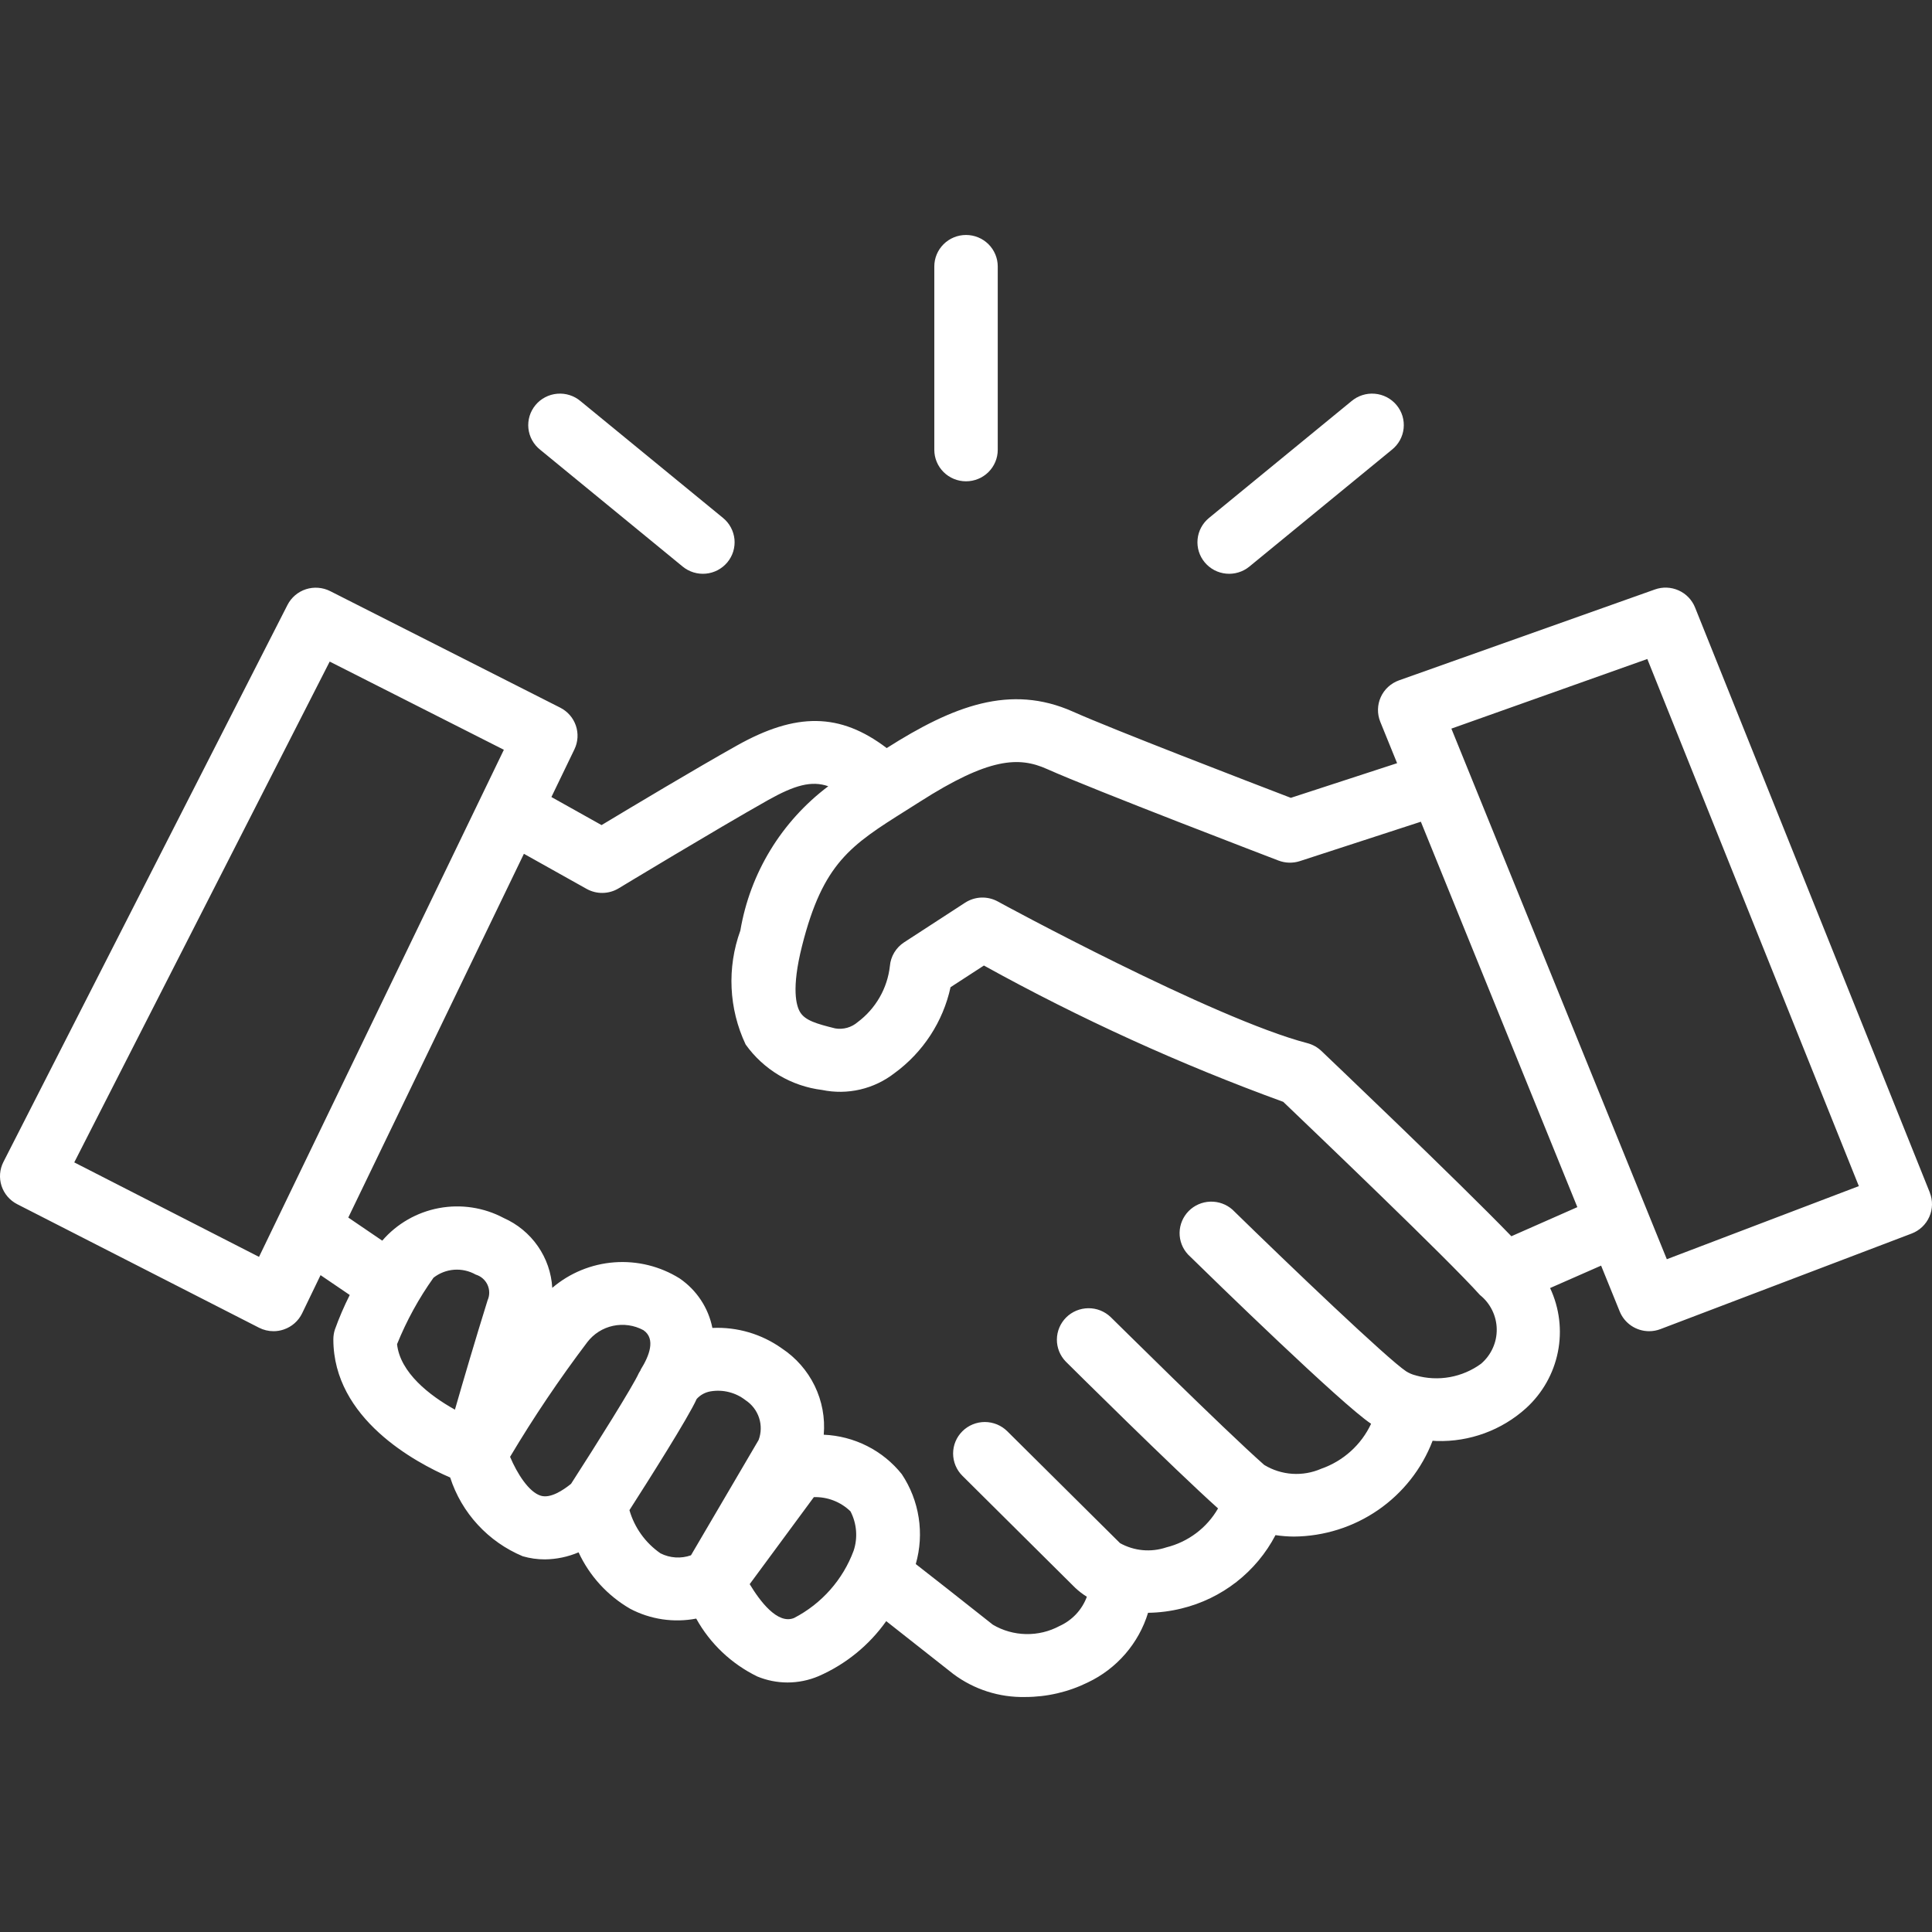 <svg width="74" height="74" viewBox="0 0 74 74" fill="none" xmlns="http://www.w3.org/2000/svg">
<rect x="0" y="0" width="74" height="74" fill="#333333" stroke="none"/>
<path d="M73.915 45.674L64.924 23.267C64.807 22.976 64.582 22.742 64.295 22.614C64.008 22.485 63.682 22.472 63.386 22.578L53.585 26.059C53.431 26.114 53.29 26.199 53.169 26.31C53.049 26.42 52.953 26.553 52.886 26.702C52.819 26.85 52.783 27.01 52.78 27.172C52.777 27.335 52.807 27.496 52.868 27.647L53.512 29.232L49.442 30.559C47.928 29.979 42.597 27.929 41.096 27.257C38.698 26.189 36.506 27.038 33.963 28.653C32.171 27.291 30.492 27.283 28.221 28.558C26.641 29.443 24.18 30.918 23.041 31.603L21.12 30.528L22.002 28.701C22.139 28.417 22.159 28.092 22.057 27.793C21.956 27.495 21.74 27.248 21.458 27.105L12.648 22.642C12.505 22.57 12.35 22.526 12.19 22.514C12.031 22.501 11.87 22.52 11.718 22.569C11.566 22.618 11.426 22.697 11.304 22.8C11.183 22.904 11.083 23.03 11.011 23.171L0.131 44.505C-0.014 44.789 -0.04 45.119 0.059 45.422C0.158 45.725 0.373 45.977 0.659 46.123L9.92 50.854C10.092 50.942 10.283 50.988 10.476 50.988C10.608 50.988 10.739 50.967 10.864 50.924C11.018 50.873 11.16 50.791 11.281 50.685C11.403 50.578 11.502 50.448 11.572 50.303L12.278 48.841L13.396 49.601C13.179 50.031 12.989 50.474 12.826 50.928C12.787 51.049 12.768 51.175 12.768 51.302C12.768 54.339 15.916 56.019 17.243 56.592C17.46 57.264 17.82 57.881 18.3 58.401C18.779 58.922 19.367 59.334 20.022 59.608C20.298 59.688 20.584 59.729 20.872 59.728C21.316 59.723 21.753 59.631 22.161 59.458C22.58 60.363 23.27 61.117 24.136 61.619C24.911 62.028 25.804 62.161 26.667 61.996C27.199 62.957 28.017 63.731 29.008 64.214C29.373 64.364 29.764 64.442 30.159 64.443C30.569 64.443 30.975 64.361 31.353 64.201C32.394 63.746 33.29 63.017 33.944 62.093C34.551 62.575 35.48 63.299 36.512 64.116C37.305 64.71 38.276 65.021 39.268 64.999C40.099 64.999 40.919 64.808 41.664 64.442C42.215 64.181 42.704 63.809 43.102 63.349C43.499 62.89 43.796 62.354 43.973 61.774C44.404 61.768 44.833 61.713 45.251 61.61C46.019 61.424 46.737 61.077 47.359 60.592C47.98 60.107 48.49 59.496 48.854 58.799C49.086 58.834 49.32 58.852 49.555 58.854C50.71 58.846 51.837 58.491 52.786 57.836C53.735 57.181 54.462 56.257 54.872 55.184C54.925 55.184 54.975 55.194 55.029 55.194C56.29 55.231 57.517 54.781 58.45 53.938C59.077 53.368 59.504 52.614 59.67 51.786C59.836 50.959 59.731 50.1 59.372 49.335L61.326 48.476L62.039 50.233C62.13 50.456 62.286 50.647 62.486 50.781C62.687 50.916 62.924 50.988 63.166 50.988C63.315 50.988 63.462 50.961 63.601 50.907L73.222 47.247C73.371 47.19 73.508 47.104 73.624 46.994C73.74 46.884 73.833 46.752 73.897 46.606C73.962 46.461 73.997 46.304 74 46.144C74.003 45.985 73.974 45.827 73.915 45.679V45.674ZM9.921 48.141L2.844 44.522L12.628 25.34L19.299 28.718L9.921 48.141ZM15.208 51.485C15.572 50.586 16.04 49.731 16.604 48.94C16.83 48.762 17.105 48.656 17.393 48.634C17.681 48.613 17.969 48.677 18.22 48.819C18.319 48.849 18.41 48.899 18.488 48.966C18.566 49.034 18.629 49.117 18.672 49.21C18.715 49.304 18.738 49.405 18.738 49.508C18.739 49.61 18.717 49.712 18.675 49.806C18.212 51.291 17.741 52.894 17.425 53.993C16.447 53.45 15.325 52.57 15.208 51.485ZM20.719 57.291C20.256 57.155 19.803 56.432 19.537 55.8C20.44 54.283 21.428 52.818 22.494 51.409C22.738 51.089 23.089 50.866 23.483 50.782C23.878 50.698 24.291 50.757 24.645 50.949C25.131 51.282 24.859 51.948 24.547 52.448C24.537 52.462 24.537 52.479 24.528 52.495C24.511 52.529 24.483 52.559 24.468 52.594C24.254 53.076 22.859 55.303 21.873 56.833C21.561 57.086 21.084 57.398 20.719 57.291ZM26.466 59.571C26.276 59.639 26.075 59.666 25.873 59.653C25.672 59.64 25.476 59.587 25.296 59.495C24.721 59.096 24.302 58.512 24.109 57.842C24.825 56.724 26.368 54.291 26.684 53.584C26.823 53.429 27.012 53.326 27.218 53.292C27.453 53.253 27.692 53.262 27.923 53.321C28.153 53.379 28.368 53.484 28.555 53.63C28.8 53.791 28.983 54.029 29.074 54.306C29.165 54.583 29.159 54.883 29.056 55.156L26.466 59.571ZM30.416 61.972C29.782 62.236 29.101 61.317 28.715 60.676L31.173 57.343C31.432 57.336 31.69 57.38 31.93 57.474C32.172 57.568 32.391 57.709 32.576 57.889C32.695 58.119 32.767 58.37 32.788 58.629C32.809 58.887 32.778 59.147 32.697 59.393C32.286 60.504 31.473 61.424 30.416 61.972ZM56.732 52.232C56.377 52.492 55.968 52.667 55.534 52.746C55.1 52.824 54.654 52.803 54.23 52.683C54.219 52.683 54.212 52.673 54.201 52.671H54.187C54.071 52.638 53.961 52.589 53.86 52.526C53.144 52.052 49.398 48.475 47.205 46.331C46.972 46.125 46.668 46.016 46.356 46.026C46.044 46.036 45.748 46.165 45.529 46.386C45.311 46.607 45.186 46.904 45.181 47.213C45.176 47.523 45.292 47.823 45.504 48.05C46.476 49.004 51.397 53.793 52.516 54.534C52.33 54.932 52.065 55.29 51.738 55.585C51.41 55.881 51.027 56.109 50.609 56.255C50.26 56.408 49.879 56.475 49.498 56.45C49.117 56.425 48.748 56.308 48.422 56.11C46.85 54.722 42.59 50.489 42.54 50.446C42.311 50.227 42.004 50.105 41.686 50.108C41.367 50.111 41.062 50.237 40.837 50.461C40.612 50.685 40.484 50.987 40.481 51.304C40.478 51.62 40.601 51.925 40.822 52.152C40.993 52.322 44.936 56.235 46.654 57.776C46.442 58.145 46.157 58.468 45.816 58.724C45.474 58.981 45.084 59.166 44.669 59.269C44.379 59.366 44.072 59.402 43.767 59.374C43.462 59.346 43.167 59.254 42.9 59.106L38.58 54.819C38.468 54.708 38.334 54.619 38.186 54.558C38.038 54.498 37.88 54.466 37.721 54.466C37.561 54.466 37.403 54.498 37.256 54.558C37.108 54.619 36.974 54.708 36.862 54.82C36.749 54.932 36.659 55.065 36.598 55.212C36.537 55.358 36.506 55.515 36.506 55.673C36.506 55.832 36.538 55.989 36.599 56.135C36.66 56.282 36.749 56.414 36.862 56.526L41.178 60.812C41.316 60.942 41.467 61.059 41.629 61.159C41.538 61.406 41.398 61.632 41.218 61.825C41.038 62.017 40.821 62.172 40.58 62.281C40.187 62.492 39.745 62.598 39.298 62.589C38.851 62.58 38.413 62.457 38.029 62.23C36.752 61.216 35.629 60.339 35.076 59.907C35.242 59.328 35.28 58.721 35.187 58.127C35.095 57.532 34.874 56.965 34.54 56.463C34.18 56.013 33.727 55.645 33.211 55.385C32.695 55.125 32.129 54.977 31.551 54.953C31.607 54.309 31.487 53.662 31.204 53.08C30.921 52.497 30.485 52.002 29.943 51.644C29.171 51.095 28.235 50.819 27.286 50.863C27.133 50.092 26.682 49.412 26.031 48.966C25.286 48.501 24.41 48.285 23.532 48.35C22.654 48.415 21.82 48.758 21.153 49.328C21.12 48.755 20.929 48.203 20.6 47.73C20.272 47.258 19.819 46.885 19.291 46.651C18.533 46.248 17.658 46.115 16.812 46.273C15.967 46.431 15.201 46.871 14.641 47.52L13.34 46.635L20.067 32.702L22.468 34.046C22.656 34.151 22.869 34.205 23.085 34.201C23.3 34.197 23.512 34.137 23.696 34.025C23.734 34.002 27.39 31.79 29.416 30.647C30.432 30.078 31.077 29.89 31.725 30.115C29.933 31.464 28.729 33.441 28.357 35.643C27.84 37.066 27.913 38.635 28.559 40.005C28.898 40.482 29.334 40.883 29.838 41.184C30.343 41.484 30.905 41.676 31.488 41.748C31.969 41.848 32.466 41.842 32.944 41.731C33.422 41.62 33.87 41.407 34.257 41.107C35.355 40.306 36.12 39.134 36.408 37.812L37.686 36.982C41.364 39.017 45.198 40.763 49.151 42.203C50.285 43.289 55.444 48.215 56.685 49.601C56.882 49.758 57.041 49.956 57.152 50.182C57.264 50.407 57.324 50.654 57.328 50.905C57.333 51.156 57.282 51.404 57.178 51.633C57.076 51.862 56.923 52.066 56.732 52.231V52.232ZM57.889 47.351C55.805 45.196 50.842 40.474 50.609 40.251C50.46 40.11 50.277 40.008 50.077 39.956C46.489 39.023 38.291 34.575 38.215 34.527C38.022 34.422 37.803 34.371 37.583 34.379C37.363 34.388 37.15 34.456 36.966 34.575L34.627 36.095C34.473 36.196 34.345 36.329 34.251 36.486C34.157 36.643 34.1 36.818 34.085 37C34.038 37.423 33.904 37.832 33.691 38.202C33.479 38.571 33.193 38.894 32.85 39.15C32.734 39.25 32.597 39.324 32.449 39.366C32.301 39.407 32.145 39.416 31.994 39.391C31.284 39.216 30.839 39.087 30.647 38.769C30.498 38.527 30.308 37.865 30.719 36.235C31.521 33.052 32.587 32.375 34.71 31.039L35.232 30.709C37.876 29.02 39.019 28.97 40.102 29.455C41.91 30.262 48.687 32.852 48.971 32.962C49.233 33.061 49.52 33.069 49.786 32.983L54.422 31.474L60.416 46.236L57.889 47.351ZM63.843 48.231L55.591 27.908L63.096 25.241L71.198 45.431L63.843 48.231ZM35.786 17.229V10.206C35.786 9.886 35.914 9.58 36.142 9.353C36.37 9.127 36.678 9 37.001 9C37.323 9 37.632 9.127 37.86 9.353C38.088 9.58 38.216 9.886 38.216 10.206V17.229C38.216 17.549 38.088 17.855 37.86 18.082C37.632 18.308 37.323 18.435 37.001 18.435C36.678 18.435 36.37 18.308 36.142 18.082C35.914 17.855 35.786 17.549 35.786 17.229ZM20.694 17.229C20.567 17.129 20.461 17.005 20.383 16.865C20.305 16.724 20.256 16.57 20.239 16.41C20.222 16.25 20.238 16.089 20.284 15.935C20.331 15.781 20.408 15.639 20.511 15.515C20.613 15.391 20.74 15.289 20.884 15.214C21.027 15.14 21.183 15.094 21.345 15.081C21.506 15.067 21.668 15.085 21.822 15.135C21.976 15.184 22.118 15.264 22.24 15.368L27.696 19.84C27.819 19.941 27.921 20.065 27.995 20.205C28.07 20.345 28.116 20.499 28.132 20.656C28.147 20.814 28.13 20.973 28.084 21.125C28.037 21.276 27.96 21.417 27.859 21.539C27.757 21.661 27.632 21.762 27.491 21.837C27.35 21.911 27.196 21.957 27.037 21.972C26.716 22.002 26.396 21.905 26.148 21.701L20.694 17.229ZM46.143 21.539C46.041 21.417 45.965 21.276 45.918 21.125C45.871 20.973 45.855 20.814 45.87 20.656C45.885 20.499 45.931 20.345 46.006 20.205C46.081 20.065 46.183 19.941 46.306 19.84L51.761 15.368C51.884 15.264 52.026 15.184 52.18 15.135C52.334 15.085 52.496 15.067 52.657 15.081C52.818 15.094 52.975 15.14 53.118 15.214C53.261 15.289 53.388 15.391 53.491 15.515C53.594 15.639 53.671 15.781 53.718 15.935C53.764 16.089 53.779 16.25 53.762 16.41C53.745 16.57 53.696 16.724 53.618 16.865C53.54 17.005 53.435 17.129 53.308 17.229L47.854 21.701C47.731 21.802 47.589 21.878 47.436 21.924C47.284 21.971 47.123 21.987 46.965 21.972C46.806 21.957 46.651 21.911 46.51 21.837C46.369 21.762 46.245 21.661 46.143 21.539Z" fill="white"/>
</svg>
